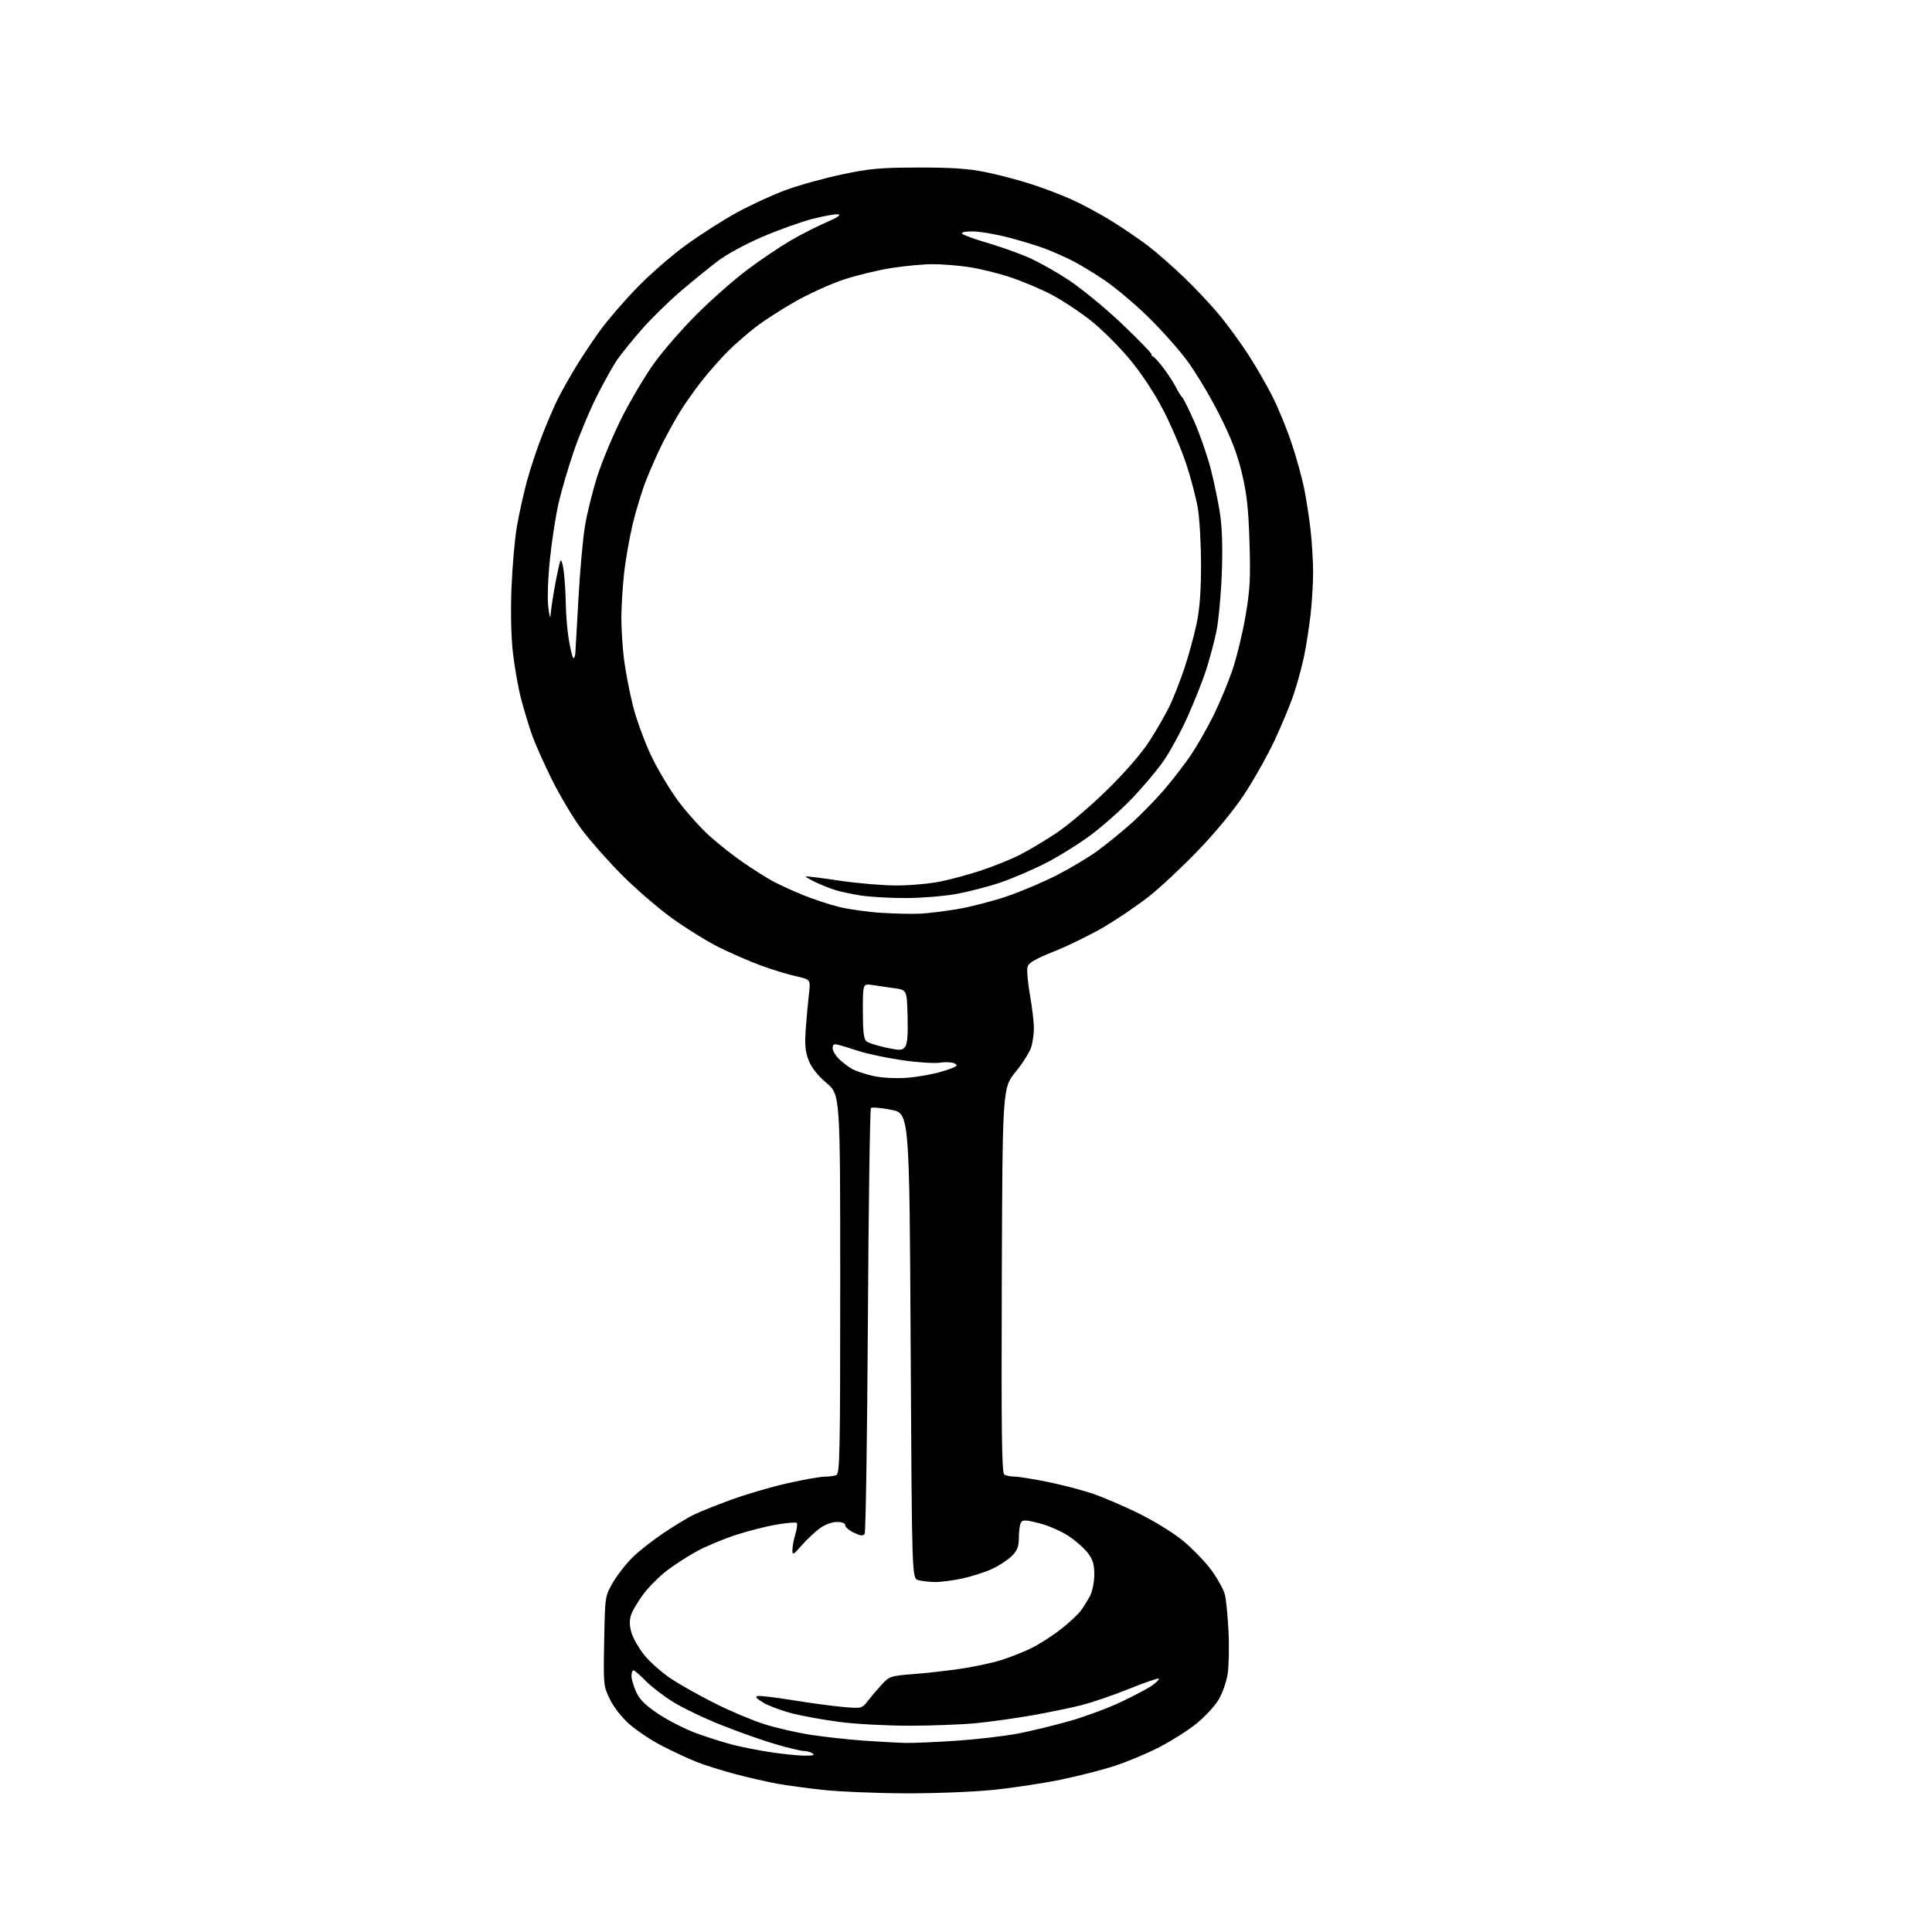 <?xml version="1.0" encoding="UTF-8" standalone="no"?>
<svg 
  version="1.1" 
  xmlns="http://www.w3.org/2000/svg" 
  xmlns:xlink="http://www.w3.org/1999/xlink" 
  xmlns:svg="http://www.w3.org/2000/svg"
  xmlns:rdf="http://www.w3.org/1999/02/22-rdf-syntax-ns#"
  xmlns:cc="http://creativecommons.org/ns#"
  xmlns:dc="http://purl.org/dc/elements/1.1/"
  viewBox="0 0 768 768"
  width="768"
  height="768"
>
<style>svg {background-color: white; }</style>"
<path stroke="none" fill="black" fill-rule="evenodd" d="M359.50,712.87C347.95,712.82 333.32,712.20 327.00,711.50C320.68,710.80 312.57,709.70 309.00,709.06C305.43,708.41 298.04,706.73 292.59,705.31C287.14,703.89 279.94,701.62 276.59,700.27C273.24,698.92 267.12,696.06 263.00,693.92C258.88,691.78 253.17,687.99 250.31,685.49C247.23,682.80 244.05,678.76 242.48,675.55C239.87,670.22 239.84,669.88 240.17,652.32C240.50,634.50 240.50,634.50 243.69,629.00C245.45,625.98 249.05,621.41 251.69,618.85C254.34,616.30 259.88,611.97 264.00,609.24C268.12,606.50 273.30,603.36 275.50,602.26C277.70,601.15 284.45,598.44 290.50,596.22C296.55,594.01 306.73,591.03 313.12,589.60C319.51,588.17 326.11,587.00 327.79,587.00C329.46,587.00 331.55,586.73 332.42,586.39C333.84,585.85 334.00,578.23 334.00,510.47C334.00,435.15 334.00,435.15 328.55,430.50C324.91,427.39 322.55,424.38 321.41,421.41C320.09,417.95 319.85,415.17 320.32,408.74C320.65,404.21 321.22,398.00 321.58,394.94C322.24,389.37 322.24,389.37 316.37,388.06C313.14,387.34 306.90,385.43 302.50,383.82C298.10,382.20 290.68,378.98 286.00,376.67C281.32,374.35 272.89,369.14 267.26,365.09C261.63,361.03 252.52,353.17 247.02,347.61C241.51,342.05 234.38,333.96 231.17,329.64C227.96,325.32 222.72,316.55 219.52,310.16C216.33,303.77 212.69,295.59 211.43,292.00C210.18,288.41 208.24,282.01 207.14,277.79C206.03,273.56 204.59,265.47 203.93,259.80C203.18,253.41 202.95,243.61 203.31,234.00C203.64,225.47 204.59,214.45 205.44,209.50C206.28,204.55 208.08,196.40 209.43,191.38C210.78,186.36 213.55,178.04 215.58,172.88C217.61,167.72 220.40,161.25 221.78,158.50C223.16,155.75 226.32,150.12 228.81,146.00C231.30,141.88 235.81,135.12 238.83,131.00C241.85,126.88 248.41,119.30 253.41,114.17C258.41,109.03 267.00,101.55 272.50,97.54C278.00,93.53 287.00,87.76 292.50,84.72C298.00,81.68 306.83,77.59 312.12,75.63C317.41,73.67 327.54,70.84 334.62,69.35C345.74,67.00 349.89,66.63 365.00,66.60C377.95,66.57 384.83,67.02 391.46,68.35C396.39,69.34 404.57,71.47 409.64,73.10C414.71,74.72 422.22,77.58 426.34,79.46C430.46,81.33 437.49,85.14 441.98,87.92C446.46,90.70 452.91,95.10 456.31,97.68C459.72,100.27 466.26,106.01 470.86,110.44C475.46,114.87 481.81,121.65 484.97,125.50C488.13,129.35 493.20,136.32 496.24,141.00C499.28,145.68 503.64,153.26 505.94,157.85C508.24,162.44 511.64,170.77 513.49,176.35C515.35,181.93 517.55,189.89 518.40,194.04C519.24,198.19 520.39,205.61 520.96,210.54C521.52,215.47 521.98,223.10 521.98,227.50C521.98,231.90 521.52,239.53 520.96,244.46C520.39,249.39 519.25,256.71 518.42,260.73C517.59,264.75 515.76,271.51 514.34,275.77C512.93,280.02 509.42,288.47 506.55,294.55C503.68,300.63 498.26,310.25 494.50,315.92C490.35,322.20 483.15,330.93 476.09,338.25C469.72,344.87 460.90,353.09 456.50,356.52C452.10,359.95 444.29,365.26 439.14,368.32C433.99,371.37 425.10,375.75 419.38,378.05C411.33,381.28 408.86,382.73 408.43,384.44C408.12,385.65 408.57,390.67 409.43,395.57C410.29,400.48 410.99,406.30 410.99,408.50C410.99,410.70 410.55,414.09 410.01,416.03C409.47,417.98 406.66,422.48 403.76,426.03C398.50,432.50 398.50,432.50 398.23,508.93C398.02,569.81 398.22,585.52 399.23,586.16C399.93,586.61 401.78,586.98 403.34,586.98C404.91,586.99 410.76,587.93 416.34,589.06C421.93,590.20 429.88,592.26 434.00,593.63C438.12,595.01 446.45,598.56 452.50,601.52C458.74,604.58 466.44,609.33 470.30,612.51C474.03,615.60 479.09,620.83 481.53,624.15C483.97,627.47 486.39,631.83 486.90,633.84C487.41,635.85 488.07,642.56 488.36,648.73C488.66,654.91 488.48,662.54 487.97,665.69C487.46,668.83 485.78,673.44 484.24,675.93C482.70,678.42 478.77,682.61 475.51,685.24C472.25,687.86 465.67,692.03 460.88,694.51C456.10,696.98 448.16,700.31 443.24,701.92C438.32,703.53 428.59,706.02 421.62,707.46C414.65,708.89 402.55,710.72 394.73,711.51C386.69,712.33 371.36,712.92 359.50,712.87zM319.50,697.89C323.07,697.95 324.07,697.69 323.00,697.00C322.18,696.47 320.58,696.02 319.46,696.02C318.33,696.01 313.41,694.84 308.52,693.42C303.63,692.01 293.98,688.61 287.07,685.87C280.15,683.13 271.35,678.92 267.50,676.52C263.65,674.11 258.72,670.31 256.55,668.07C254.37,665.83 252.24,664.00 251.80,664.00C251.36,664.00 251.01,665.01 251.02,666.25C251.03,667.49 251.88,670.34 252.90,672.59C254.30,675.66 256.54,677.87 261.86,681.41C265.76,684.00 272.49,687.41 276.82,688.99C281.14,690.57 287.51,692.59 290.96,693.49C294.41,694.38 301.12,695.72 305.87,696.46C310.62,697.20 316.75,697.84 319.50,697.89zM360.00,692.84C363.02,692.91 372.18,692.51 380.35,691.96C388.51,691.40 399.58,690.10 404.94,689.06C410.30,688.02 419.60,685.75 425.60,684.02C431.59,682.29 440.67,678.91 445.77,676.49C450.87,674.08 456.41,671.13 458.08,669.95C459.75,668.76 460.89,667.56 460.61,667.28C460.34,667.00 455.01,668.85 448.76,671.37C442.52,673.90 433.83,676.85 429.46,677.94C425.08,679.02 416.32,680.82 410.00,681.93C403.68,683.03 393.84,684.41 388.14,684.97C382.45,685.54 370.43,686.00 361.45,686.00C352.46,686.00 340.00,685.33 333.77,684.51C327.53,683.70 319.06,682.17 314.94,681.11C310.82,680.06 305.66,678.14 303.49,676.86C300.66,675.19 300.02,674.43 301.23,674.19C302.17,674.01 308.46,674.77 315.22,675.87C321.97,676.97 330.90,678.17 335.06,678.54C342.61,679.20 342.61,679.20 345.22,675.85C346.65,674.01 349.15,671.08 350.76,669.35C353.50,666.42 354.31,666.16 362.60,665.52C367.50,665.15 375.93,664.21 381.34,663.44C386.75,662.66 394.17,661.10 397.83,659.97C401.48,658.84 407.05,656.63 410.19,655.06C413.33,653.49 418.54,650.14 421.76,647.60C424.99,645.07 428.54,641.76 429.66,640.25C430.78,638.74 432.43,636.06 433.35,634.30C434.26,632.52 435.00,628.78 435.00,625.89C435.00,621.84 434.43,619.94 432.41,617.30C430.99,615.43 427.50,612.38 424.66,610.52C421.82,608.65 416.62,606.39 413.10,605.50C407.86,604.16 406.55,604.11 405.87,605.18C405.41,605.91 405.02,608.58 405.02,611.11C405.00,614.79 404.44,616.29 402.25,618.51C400.74,620.04 397.18,622.37 394.33,623.68C391.49,625.00 386.09,626.72 382.33,627.52C378.58,628.31 373.70,628.93 371.50,628.88C369.30,628.84 366.38,628.49 365.00,628.11C362.50,627.41 362.50,627.41 362.00,534.98C361.50,442.54 361.50,442.54 354.21,441.14C350.20,440.37 346.60,440.06 346.21,440.45C345.82,440.84 345.27,478.82 345.00,524.83C344.73,570.85 344.15,609.05 343.71,609.72C343.11,610.65 342.12,610.55 339.46,609.28C337.56,608.37 336.00,607.04 336.00,606.31C336.00,605.49 334.76,605.00 332.69,605.00C330.76,605.00 327.96,606.03 325.94,607.49C324.05,608.85 320.81,611.89 318.75,614.24C315.33,618.13 315.01,618.29 315.00,616.12C315.00,614.80 315.52,611.99 316.16,609.86C316.80,607.73 317.05,605.72 316.73,605.39C316.40,605.06 312.84,605.35 308.82,606.02C304.79,606.69 297.45,608.56 292.50,610.17C287.55,611.78 280.57,614.70 277.00,616.65C273.43,618.60 268.07,622.05 265.11,624.33C262.14,626.60 257.98,630.76 255.86,633.56C253.75,636.37 251.53,640.05 250.94,641.74C250.18,643.92 250.18,645.96 250.94,648.78C251.53,650.96 253.83,655.04 256.06,657.83C258.28,660.63 263.12,664.91 266.80,667.34C270.49,669.78 278.45,674.25 284.50,677.27C290.55,680.29 299.32,683.97 304.00,685.44C308.68,686.92 317.00,688.81 322.50,689.65C328.00,690.49 337.45,691.52 343.50,691.94C349.55,692.36 356.98,692.77 360.00,692.84zM360.21,428.46C364.45,428.18 370.95,427.02 374.66,425.88C380.22,424.16 381.08,423.62 379.59,422.79C378.59,422.23 375.96,422.07 373.74,422.43C371.51,422.78 364.73,422.34 358.60,421.44C352.49,420.55 344.80,418.93 341.50,417.85C338.20,416.78 334.49,415.64 333.25,415.33C331.50,414.89 331.00,415.19 331.00,416.70C331.00,417.76 332.24,419.78 333.75,421.19C335.26,422.60 337.62,424.35 339.00,425.08C340.38,425.81 343.98,426.98 347.00,427.68C350.25,428.44 355.65,428.75 360.21,428.46zM359.78,416.15C360.68,415.01 360.98,411.43 360.78,404.03C360.50,393.52 360.50,393.52 355.50,392.83C352.75,392.45 348.81,391.87 346.75,391.56C343.00,390.98 343.00,390.98 343.00,401.87C343.00,410.00 343.36,413.05 344.40,413.92C345.18,414.56 348.66,415.69 352.15,416.43C357.83,417.63 358.64,417.60 359.78,416.15zM366.00,363.19C369.02,363.02 375.55,362.22 380.50,361.40C385.45,360.58 394.15,358.36 399.84,356.45C405.53,354.55 414.66,350.69 420.14,347.88C425.62,345.06 432.89,340.71 436.30,338.21C439.71,335.71 445.60,330.93 449.38,327.58C453.16,324.24 459.16,318.12 462.71,314.00C466.25,309.88 471.16,303.49 473.62,299.81C476.07,296.12 480.04,289.15 482.43,284.31C484.82,279.46 488.18,271.40 489.89,266.39C491.60,261.38 493.95,251.70 495.11,244.89C496.90,234.40 497.14,229.90 496.69,215.50C496.28,202.13 495.63,196.26 493.65,188.00C491.80,180.27 489.40,174.06 484.53,164.45C480.90,157.27 475.07,147.60 471.58,142.95C468.09,138.30 461.02,130.43 455.86,125.45C450.71,120.47 443.12,114.12 439.00,111.34C434.88,108.56 429.18,105.11 426.35,103.68C423.52,102.24 418.79,100.14 415.85,99.00C412.91,97.86 406.29,95.82 401.14,94.47C395.99,93.11 389.49,92.00 386.69,92.00C383.42,92.00 381.95,92.35 382.56,92.96C383.09,93.49 387.35,95.04 392.01,96.40C396.68,97.76 403.84,100.26 407.93,101.96C412.02,103.65 419.69,107.92 424.97,111.43C430.25,114.95 439.84,122.85 446.26,128.99C452.69,135.13 457.85,140.45 457.73,140.82C457.60,141.20 457.87,141.59 458.32,141.70C458.77,141.81 460.61,143.83 462.42,146.20C464.22,148.56 466.50,152.07 467.49,154.00C468.47,155.93 469.60,157.72 469.99,158.00C470.38,158.28 472.51,162.55 474.71,167.50C476.92,172.45 479.89,181.00 481.31,186.50C482.72,192.00 484.42,200.28 485.08,204.91C485.84,210.28 486.06,218.77 485.67,228.41C485.34,236.71 484.38,246.85 483.55,250.94C482.71,255.03 480.87,261.95 479.45,266.33C478.04,270.71 474.64,279.25 471.90,285.32C469.16,291.39 464.81,299.32 462.23,302.93C459.65,306.54 454.16,313.04 450.03,317.37C445.89,321.69 438.68,328.11 434.01,331.64C429.33,335.16 421.18,340.27 415.89,342.99C410.60,345.72 402.28,349.29 397.38,350.92C392.49,352.56 384.50,354.60 379.61,355.45C374.73,356.30 365.73,357.00 359.62,356.99C353.50,356.99 345.57,356.52 342.00,355.95C338.43,355.38 333.93,354.42 332.00,353.81C330.07,353.21 326.58,351.81 324.24,350.70C321.90,349.59 320.11,348.55 320.27,348.40C320.43,348.24 326.39,348.98 333.53,350.05C340.66,351.11 350.91,351.99 356.29,351.99C361.68,352.00 369.55,351.29 373.79,350.43C378.03,349.56 385.43,347.55 390.22,345.96C395.02,344.36 401.77,341.64 405.22,339.90C408.68,338.17 415.30,334.22 419.95,331.13C424.60,328.03 433.67,320.32 440.10,314.00C447.36,306.88 453.76,299.48 456.94,294.56C459.77,290.20 463.38,283.89 464.98,280.54C466.58,277.19 469.23,270.41 470.88,265.48C472.52,260.54 474.67,252.68 475.65,248.00C476.91,241.99 477.43,235.10 477.43,224.50C477.42,216.25 476.85,206.12 476.16,202.00C475.47,197.88 473.34,189.80 471.42,184.06C469.50,178.32 465.40,168.76 462.31,162.81C458.90,156.24 453.75,148.45 449.18,142.94C445.04,137.95 438.17,131.08 433.91,127.67C429.66,124.26 422.62,119.59 418.28,117.27C413.94,114.96 406.31,111.74 401.32,110.11C396.33,108.48 388.79,106.66 384.55,106.07C380.32,105.48 374.08,105.00 370.68,105.01C367.28,105.01 360.11,105.67 354.75,106.48C349.39,107.29 340.73,109.37 335.50,111.10C330.27,112.84 321.60,116.75 316.24,119.80C310.89,122.84 303.88,127.34 300.68,129.78C297.48,132.23 292.51,136.54 289.64,139.36C286.77,142.19 281.94,147.65 278.90,151.50C275.87,155.35 271.78,161.20 269.80,164.50C267.83,167.80 264.82,173.30 263.12,176.71C261.41,180.13 258.63,186.40 256.94,190.65C255.25,194.90 252.80,202.91 251.48,208.44C250.17,213.97 248.62,222.87 248.05,228.21C247.47,233.55 247.00,241.44 247.00,245.74C247.00,250.04 247.47,257.37 248.04,262.03C248.62,266.69 250.22,275.00 251.59,280.50C252.97,286.00 256.26,295.00 258.89,300.50C261.53,306.00 266.38,314.10 269.66,318.50C272.94,322.90 278.47,329.07 281.95,332.22C285.43,335.37 291.48,340.14 295.39,342.83C299.30,345.51 304.52,348.82 307.00,350.18C309.48,351.53 314.88,354.02 319.00,355.71C323.12,357.40 329.65,359.56 333.50,360.51C337.35,361.47 345.00,362.53 350.50,362.88C356.00,363.22 362.98,363.36 366.00,363.19zM228.72,259.50C228.84,257.85 229.40,247.95 229.97,237.50C230.54,227.05 231.69,214.31 232.52,209.19C233.35,204.06 235.62,194.97 237.55,188.97C239.49,182.97 243.89,172.52 247.32,165.74C250.75,158.97 256.44,149.39 259.97,144.46C263.50,139.53 271.14,130.75 276.94,124.96C282.75,119.16 291.77,111.21 297.00,107.29C302.23,103.37 309.88,98.19 314.00,95.78C318.12,93.36 324.58,90.06 328.35,88.44C332.78,86.54 334.50,85.39 333.22,85.20C332.14,85.03 327.59,85.83 323.12,86.97C318.65,88.11 309.70,91.30 303.24,94.06C296.51,96.93 288.86,101.09 285.30,103.79C281.89,106.38 275.28,111.77 270.59,115.76C265.91,119.76 259.01,126.52 255.24,130.79C251.48,135.07 247.02,140.57 245.33,143.03C243.64,145.49 239.97,152.08 237.16,157.67C234.36,163.26 230.31,172.94 228.17,179.17C226.02,185.40 223.31,194.59 222.14,199.60C220.97,204.60 219.39,214.72 218.63,222.10C217.80,230.10 217.53,237.92 217.97,241.50C218.38,244.80 218.77,246.19 218.85,244.58C218.93,242.97 219.70,237.80 220.55,233.08C221.40,228.36 222.39,223.82 222.73,223.00C223.08,222.18 223.69,223.97 224.08,227.00C224.48,230.03 224.85,235.88 224.91,240.00C224.97,244.12 225.48,250.39 226.06,253.93C226.63,257.46 227.42,260.84 227.80,261.43C228.19,262.02 228.60,261.15 228.72,259.50z" />

</svg>